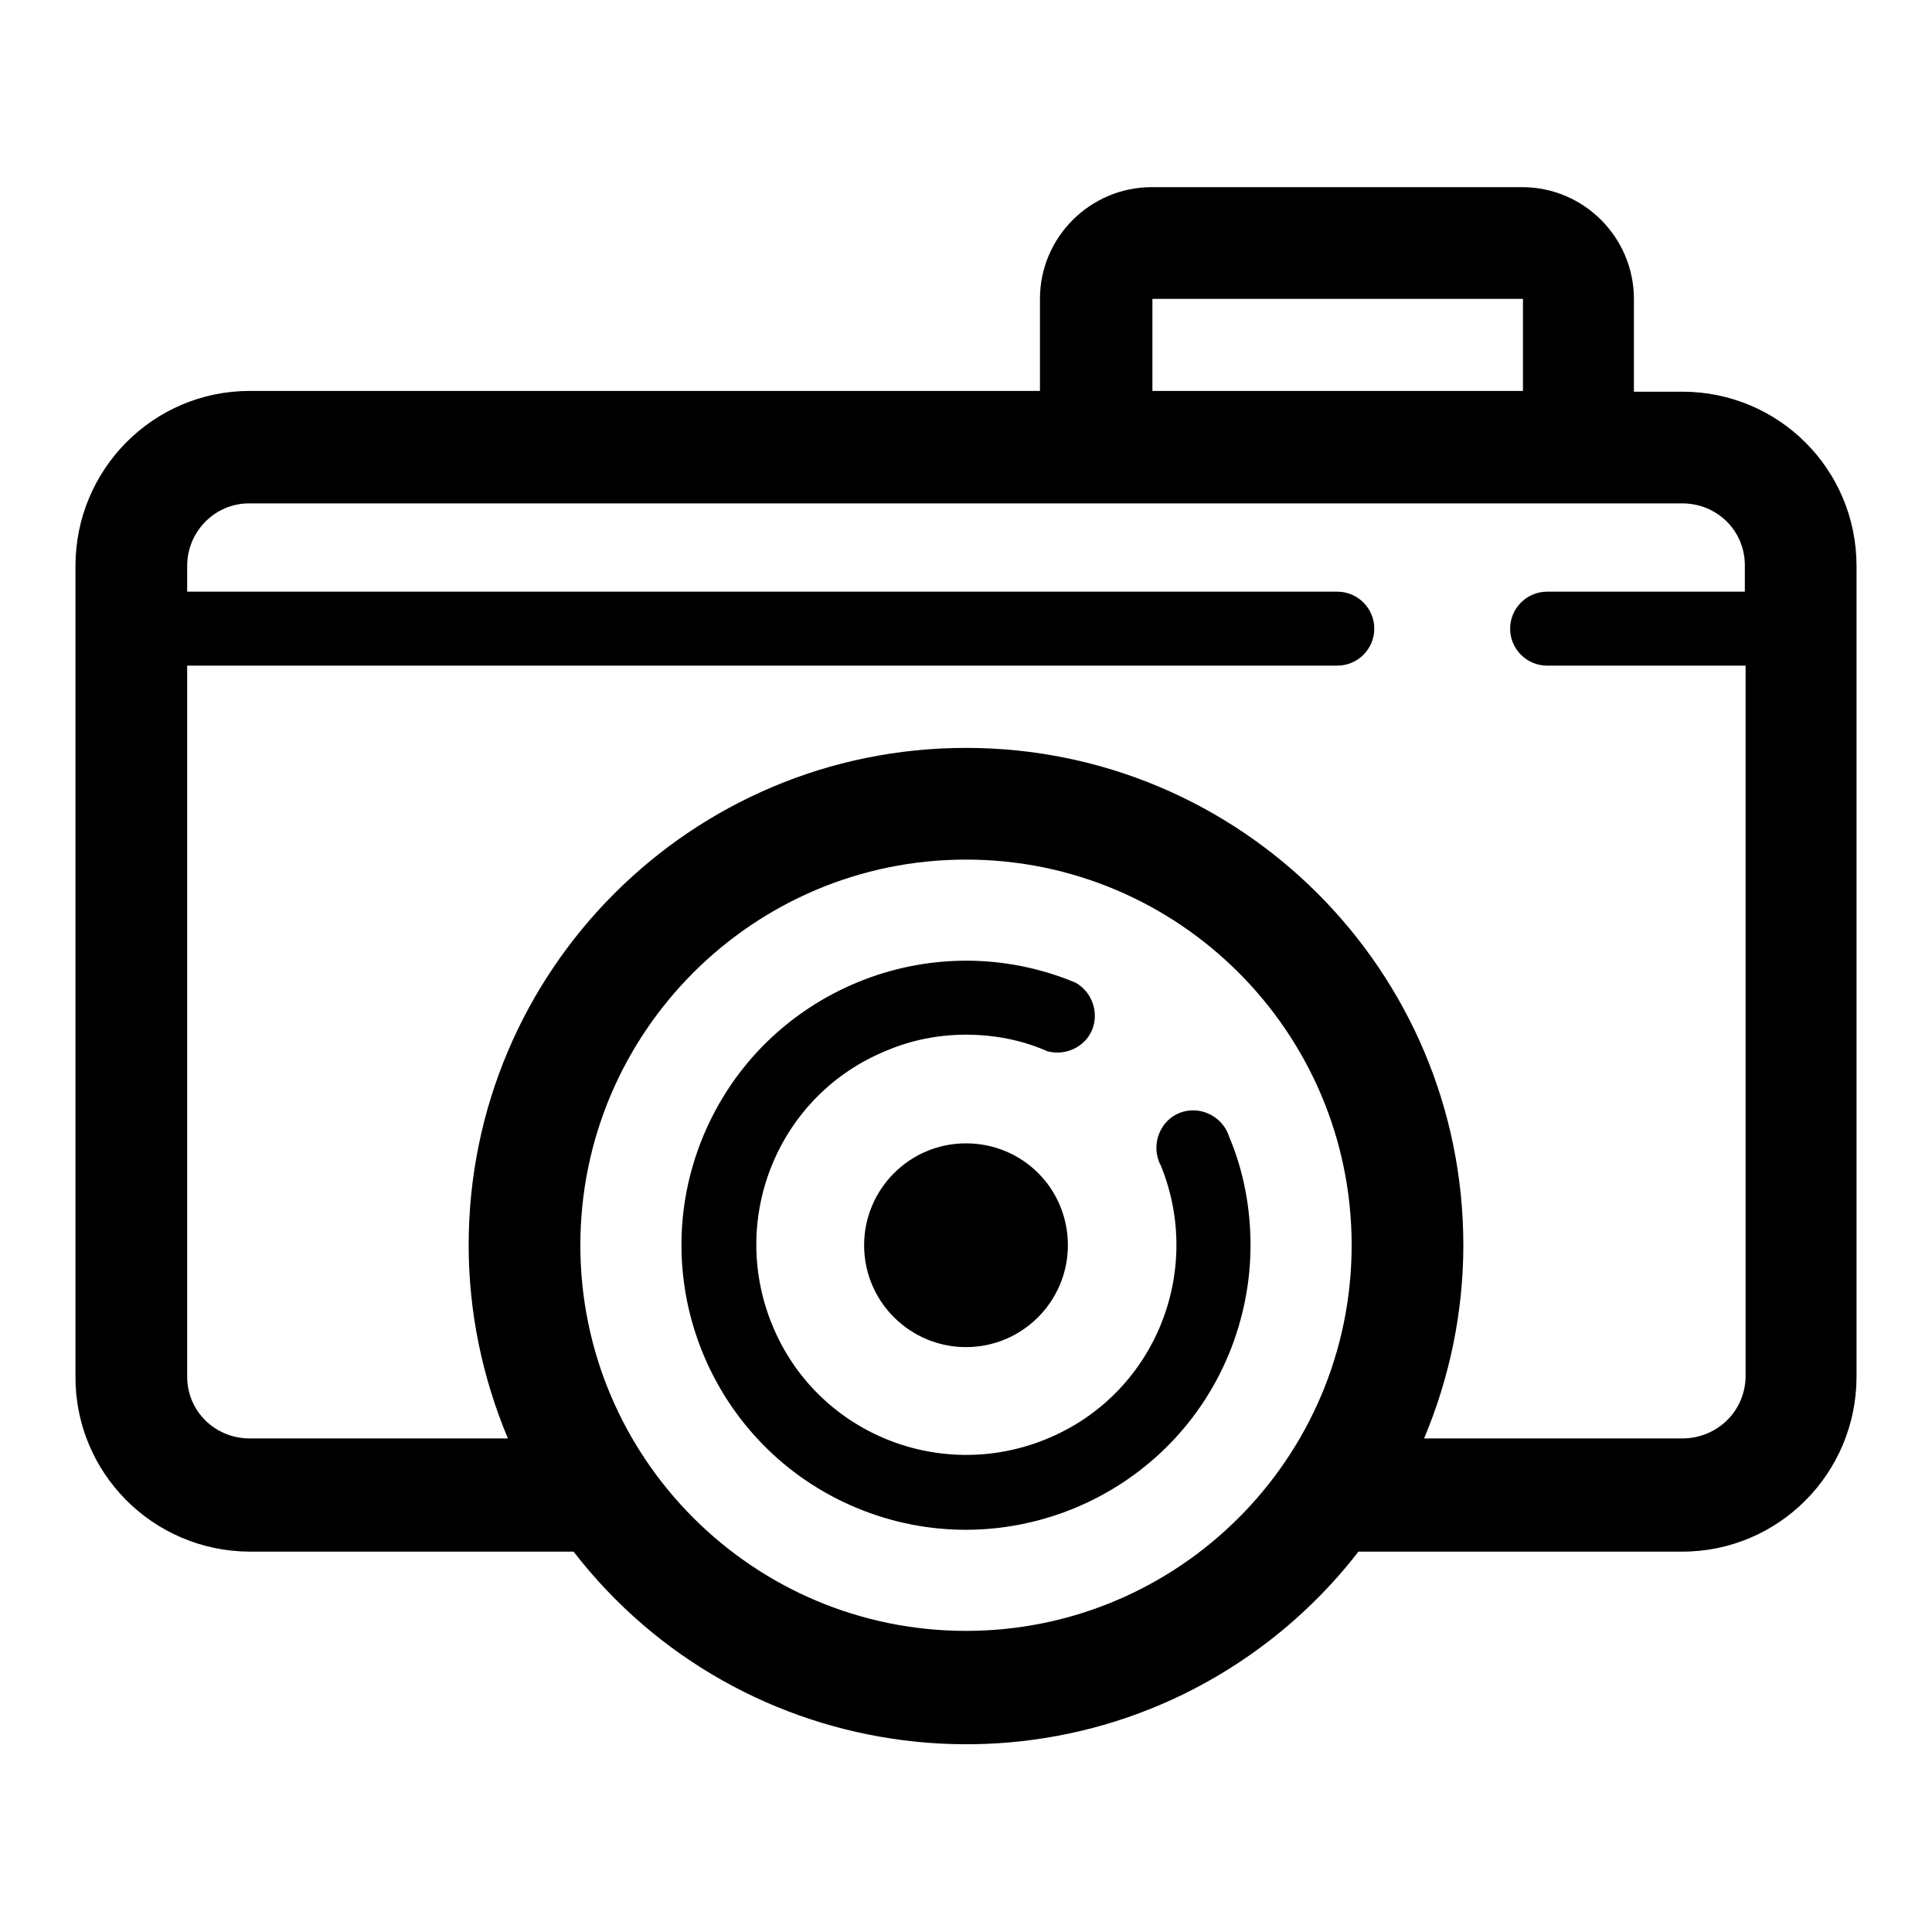 <?xml version="1.0" encoding="utf-8"?>
<!-- Svg Vector Icons : http://www.onlinewebfonts.com/icon -->
<!DOCTYPE svg PUBLIC "-//W3C//DTD SVG 1.1//EN" "http://www.w3.org/Graphics/SVG/1.1/DTD/svg11.dtd">
<svg version="1.1" xmlns="http://www.w3.org/2000/svg" xmlns:xlink="http://www.w3.org/1999/xlink" x="0px" y="0px" viewBox="0 0 256 256" enable-background="new 0 0 256 256" xml:space="preserve">
<g> <path fill="#000000" d="M222.9,51.9h-6.4V39.6c0-8.1-6.6-14.8-14.8-14.8h-49.1c-8.1,0-14.8,6.6-14.8,14.8v12.2H33.1 C20.3,51.8,10,62.2,10,75l0,0v107.3c-0.1,12.8,10.2,23.2,23,23.3c0,0,0.1,0,0.1,0H76c22.2,28.7,63.5,34,92.2,11.8 c4.4-3.4,8.4-7.4,11.8-11.8h42.9c12.8,0,23.1-10.4,23.1-23.2c0,0,0-0.1,0-0.1V75C246,62.2,235.7,51.9,222.9,51.9z M152.7,39.6h49.1 v12.2h-49.1V39.6z M128,216.1c-28.2,0-51.1-22.9-51.1-51.1c0-28.2,22.9-51.1,51.1-51.1s51.1,22.9,51.1,51.1l0,0 C179.1,193.2,156.2,216.1,128,216.1z M222.9,190.6h-34.2c3.4-8.1,5.2-16.8,5.2-25.6c0-36.4-29.5-65.9-65.9-65.9 c-36.4,0-65.9,29.5-65.9,65.9c0,8.8,1.8,17.5,5.2,25.6H33.1c-4.6,0-8.3-3.6-8.3-8.2c0,0,0,0,0-0.1V88.2h152.4 c2.7,0,4.9-2.2,4.9-4.9s-2.2-4.9-4.9-4.9H24.8V75c0-4.6,3.7-8.3,8.2-8.3c0,0,0,0,0,0h189.9c4.6,0,8.3,3.6,8.3,8.2c0,0,0,0.1,0,0.1 v3.4H205c-2.7,0-4.9,2.2-4.9,4.9s2.2,4.9,4.9,4.9h26.3v94.1C231.3,186.9,227.6,190.6,222.9,190.6 C223,190.6,222.9,190.6,222.9,190.6L222.9,190.6z M162.9,150.7c-0.8-2.6-3.5-4.1-6.1-3.4c-2.6,0.7-4.1,3.5-3.4,6.1 c0.1,0.3,0.2,0.7,0.4,1c5.8,14.2-0.9,30.5-15.2,36.3c-14.2,5.8-30.5-0.9-36.3-15.2c-5.8-14.2,0.9-30.5,15.2-36.3 c3.3-1.4,6.9-2.1,10.5-2.1c3.7,0,7.4,0.7,10.8,2.2c2.6,0.7,5.4-0.8,6.1-3.4c0.6-2.2-0.4-4.6-2.4-5.7c-19.2-8-41.3,1.1-49.3,20.3 c-8,19.2,1.1,41.3,20.3,49.3c19.2,8,41.3-1.1,49.3-20.3c1.9-4.6,2.9-9.5,2.9-14.5C165.7,160.1,164.8,155.2,162.9,150.7z M128,151.5 c-7.5,0-13.5,6.1-13.5,13.5c0,7.5,6.1,13.5,13.5,13.5c7.5,0,13.5-6.1,13.5-13.5c0,0,0,0,0,0C141.5,157.5,135.5,151.5,128,151.5z"/></g>
</svg>